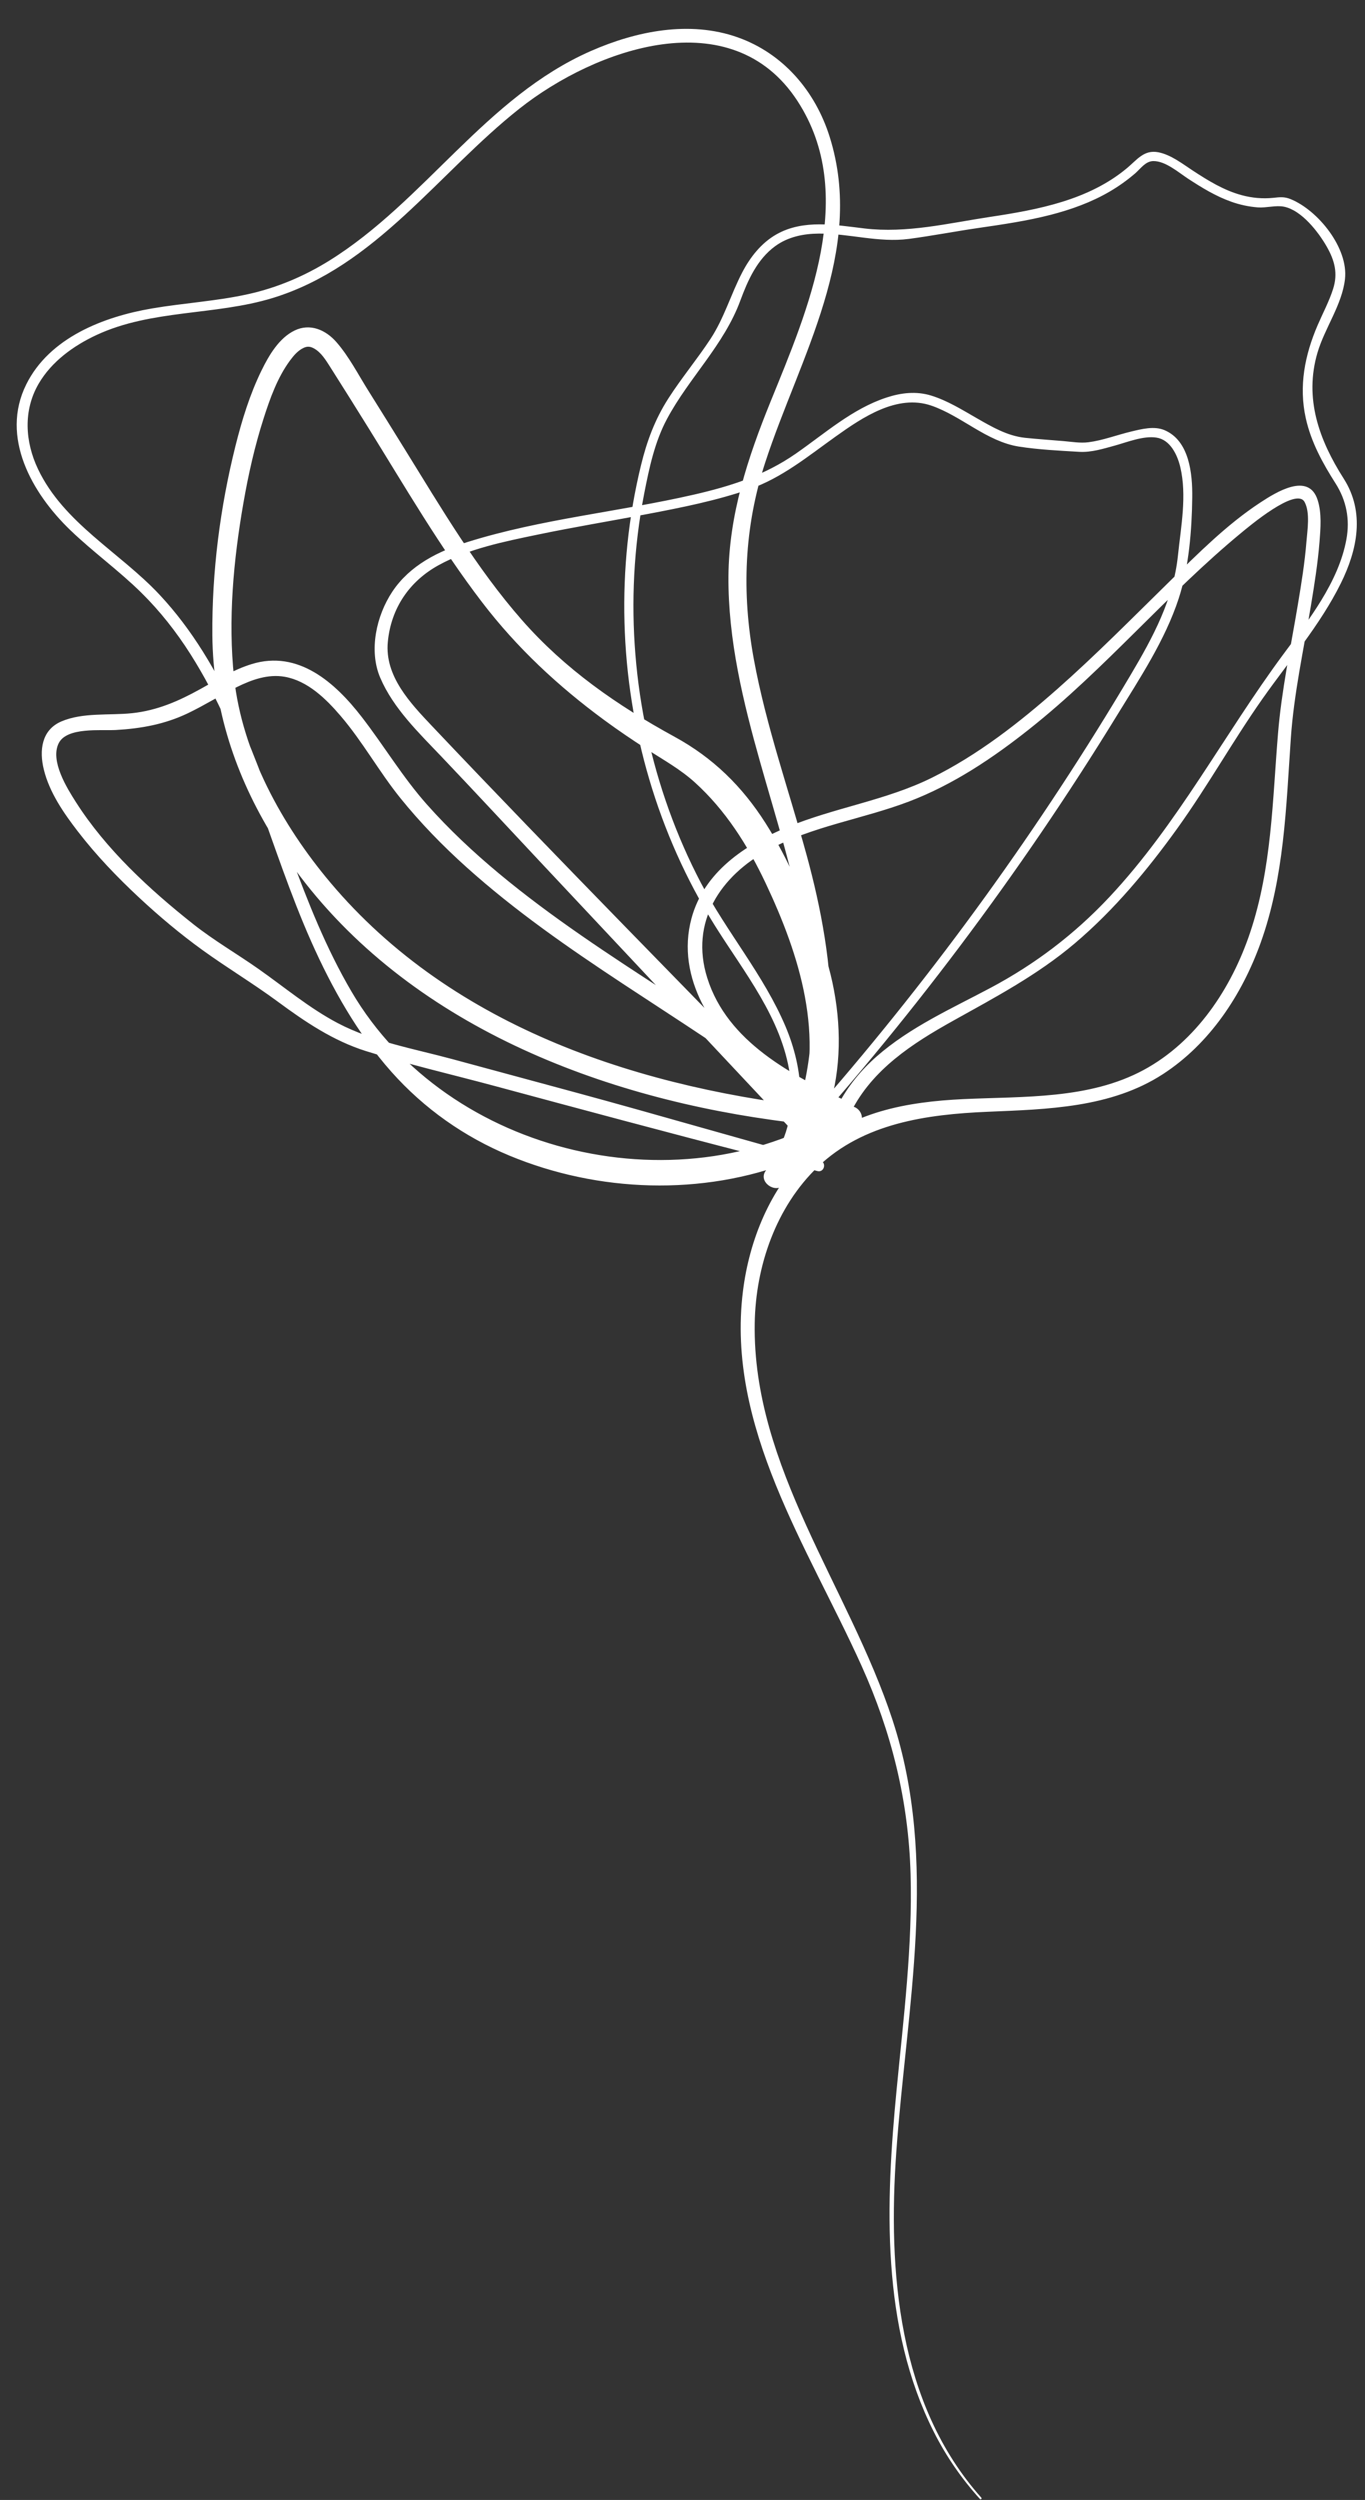 <?xml version="1.0" encoding="UTF-8" standalone="no"?><svg xmlns="http://www.w3.org/2000/svg" xmlns:xlink="http://www.w3.org/1999/xlink" fill="#ffffff" height="493.5" preserveAspectRatio="xMidYMid meet" version="1" viewBox="-3.3 -5.7 269.5 493.5" width="269.5" zoomAndPan="magnify"><rect x="-3.3" y="-5.7" width="269.5" height="493.5" fill="#333333" stroke="none"/><g id="change1_1"><path d="m 907.897,860.058 c -16.468,-18.437 -18.473,-44.719 -16.791,-68.292 2.036,-28.551 8.423,-57.256 -0.755,-85.261 -8.523,-26.014 -27.692,-49.933 -27.201,-78.338 0.196,-11.264 4.218,-22.951 12.482,-30.846 9.032,-8.627 21.487,-10.337 33.455,-10.85 11.859,-0.509 24.373,-0.755 34.669,-7.441 9.246,-6.005 15.582,-15.637 19.269,-25.878 4.677,-12.996 5.036,-26.778 5.973,-40.401 0.605,-8.832 2.546,-17.564 3.982,-26.287 0.686,-4.146 1.346,-8.314 1.682,-12.505 0.209,-2.655 0.459,-5.623 -0.355,-8.209 -1.764,-5.646 -8.214,-1.595 -11.364,0.473 -6.605,4.336 -12.3,10.082 -17.914,15.587 -7.318,7.173 -14.514,14.482 -22.2,21.264 -7.573,6.673 -15.664,12.987 -24.751,17.478 -9.082,4.486 -19.269,5.886 -28.601,9.777 -8.282,3.455 -16.355,8.823 -18.814,17.978 -3.159,11.746 4.305,23.055 13.35,29.823 4.955,3.709 10.532,6.368 16.141,8.923 0.677,0.309 1.609,0.237 1.986,-0.518 4.218,-8.427 12.159,-13.559 20.15,-18.014 8.373,-4.668 16.682,-9.055 24.041,-15.287 7.832,-6.637 14.441,-14.596 20.405,-22.914 5.905,-8.241 10.846,-17.105 16.673,-25.387 5.259,-7.477 11.359,-14.523 15.446,-22.755 3.309,-6.673 4.805,-14.087 0.582,-20.7 -4.886,-7.664 -7.827,-15.855 -5.173,-24.869 1.436,-4.873 4.855,-9.437 5.427,-14.528 0.691,-6.109 -5.286,-13.541 -10.723,-15.769 -1.268,-0.518 -2.114,-0.4 -3.445,-0.259 -2.077,0.218 -4.168,0.023 -6.182,-0.514 -3.537,-0.945 -6.664,-2.877 -9.696,-4.864 -2.077,-1.359 -4.314,-3.132 -6.814,-3.618 -2.814,-0.541 -4.186,1.468 -6.159,3.114 -7.573,6.332 -17.528,8.214 -27.019,9.641 -8.25,1.246 -16.468,3.282 -24.823,2.286 -5.764,-0.686 -12.046,-1.859 -17.378,1.159 -2.995,1.695 -5.196,4.505 -6.764,7.518 -2.268,4.359 -3.546,8.982 -6.273,13.137 -2.641,4.018 -5.737,7.723 -8.328,11.768 -2.636,4.118 -4.223,8.391 -5.377,13.123 -4.964,20.328 -4.296,41.96 1.618,62.015 2.977,10.096 7.291,19.81 12.864,28.746 5.823,9.337 13.309,18.391 14.918,29.632 0.791,5.523 0.036,11.141 -2.973,15.909 -0.536,0.855 0.723,1.85 1.414,1.091 24.723,-27.173 46.91,-56.642 66.115,-87.956 4.514,-7.359 9.491,-14.837 12.196,-23.096 2.018,-6.168 2.596,-13.473 2.673,-19.95 0.055,-4.609 -0.536,-11.187 -5.482,-13.282 -2.036,-0.864 -4.505,-0.218 -6.559,0.273 -2.805,0.664 -5.591,1.75 -8.459,2.118 -1.627,0.209 -3.305,-0.095 -4.927,-0.232 -2.527,-0.218 -5.064,-0.382 -7.582,-0.645 -3.514,-0.373 -6.573,-2.177 -9.582,-3.9 -2.882,-1.655 -5.786,-3.468 -8.986,-4.446 -2.937,-0.895 -5.896,-0.55 -8.782,0.395 -6.759,2.209 -12.214,7.127 -17.959,11.109 -6.168,4.277 -12.805,6.386 -20.06,8.055 -14.787,3.396 -30.11,4.796 -44.624,9.332 -5.832,1.818 -11.45,4.6 -14.932,9.827 -3.155,4.746 -4.686,11.632 -2.382,17 2.582,6.041 7.623,10.877 12.082,15.559 6.664,7.005 13.237,14.1 19.85,21.15 13.837,14.746 27.673,29.496 41.51,44.242 3.377,3.6 6.755,7.2 10.132,10.8 0.75,0.8 1.818,0.745 2.736,0.35 2.555,-1.095 5.114,-2.191 7.668,-3.282 -0.782,-1.341 -1.564,-2.677 -2.346,-4.018 -31.56,20.437 -78.238,9.664 -97.307,-22.851 -10.009,-17.069 -14.505,-36.61 -22.65,-54.524 -3.932,-8.641 -8.787,-16.941 -15.314,-23.891 -7.818,-8.327 -18.855,-14.064 -23.928,-24.719 -2.568,-5.391 -2.95,-11.582 0.114,-16.85 2.564,-4.409 6.914,-7.532 11.468,-9.65 10.855,-5.041 23.373,-3.818 34.687,-7.268 20.414,-6.223 32.746,-24.732 48.797,-37.414 14.996,-11.855 41.883,-21.455 54.874,-1.495 12.018,18.464 2.018,41.287 -5.305,59.324 -4.514,11.118 -8.232,22.373 -8.323,34.496 -0.095,12.532 2.914,24.86 6.3,36.842 6.014,21.273 14.105,44.174 7.941,66.392 -1.432,5.15 -3.718,9.814 -6.882,14.123 -1.564,2.127 1.823,4.618 3.609,2.782 12.35,-12.696 13.118,-31.728 7.336,-47.669 -2.973,-8.196 -6.305,-16.4 -11.005,-23.773 -4.632,-7.268 -10.359,-12.864 -17.919,-17 -11.332,-6.196 -21.646,-13.341 -30.196,-23.1 -8.955,-10.214 -15.905,-22.082 -23.037,-33.587 -2.423,-3.909 -4.846,-7.818 -7.291,-11.714 -1.991,-3.173 -3.787,-6.687 -6.259,-9.518 -2.104,-2.409 -5.191,-3.773 -8.246,-2.295 -3.086,1.495 -5.059,4.882 -6.514,7.841 -2.327,4.741 -3.896,9.855 -5.173,14.964 -3.036,12.141 -4.664,24.869 -4.559,37.392 0.123,14.355 4.541,27.769 12.114,39.969 20.469,32.987 57.806,49.333 94.893,55.156 4.927,0.773 9.873,1.382 14.832,1.873 1.491,0.145 2.414,-2.082 1.259,-3.036 -20.964,-17.35 -45.615,-29.569 -66.524,-46.974 -5.05,-4.205 -9.864,-8.714 -14.232,-13.637 -4.791,-5.396 -8.418,-11.514 -12.809,-17.2 -5.296,-6.864 -12.569,-13.332 -21.782,-10.491 -3.591,1.109 -6.841,3.114 -10.105,4.918 -4.3,2.382 -8.532,4.241 -13.478,4.768 -4.514,0.482 -9.728,-0.191 -13.982,1.632 -3.927,1.686 -4.391,5.736 -3.459,9.509 1.109,4.523 3.932,8.596 6.732,12.228 3.623,4.7 7.75,9.005 12.087,13.046 3.973,3.7 8.15,7.209 12.555,10.387 4.877,3.518 10.023,6.605 14.868,10.182 5.382,3.973 10.905,7.691 17.341,9.718 8.4,2.65 17.059,4.636 25.56,6.927 16.878,4.55 33.755,9.091 50.683,13.446 4.305,1.105 8.623,2.159 12.909,3.318 1.323,0.355 1.886,-1.691 0.568,-2.05 -16.087,-4.346 -32.069,-9.064 -48.151,-13.423 -8.155,-2.205 -16.305,-4.414 -24.46,-6.618 -7.537,-2.041 -15.682,-3.45 -22.641,-7.105 -5.655,-2.973 -10.559,-7.123 -15.773,-10.778 -4.259,-2.986 -8.723,-5.564 -12.809,-8.8 -8.596,-6.809 -17.191,-14.732 -23.123,-24.037 -1.795,-2.809 -5.136,-8.164 -3.414,-11.646 1.595,-3.227 8.382,-2.455 11.273,-2.614 4.995,-0.282 9.65,-1.123 14.191,-3.286 3.327,-1.586 6.441,-3.573 9.746,-5.205 2.9,-1.432 6.118,-2.591 9.4,-2.018 4.545,0.795 8.168,4.359 11.046,7.723 4.346,5.073 7.577,10.977 11.764,16.178 3.973,4.927 8.4,9.473 13.105,13.7 19.173,17.237 42.246,29.237 62.774,44.674 2.591,1.95 5.132,3.964 7.623,6.041 0.423,-1.009 0.841,-2.023 1.259,-3.032 -36.614,-3.746 -74.22,-15.696 -98.625,-44.756 -9.432,-11.227 -17.341,-25.541 -18.928,-40.333 -1.227,-11.432 -0.118,-23.255 1.85,-34.537 0.977,-5.614 2.232,-11.196 3.973,-16.628 1.259,-3.936 2.732,-8.087 5.209,-11.446 0.75,-1.014 1.591,-2 2.7,-2.509 0.691,-0.323 1.259,-0.309 2,0.091 1.459,0.777 2.4,2.364 3.273,3.727 2.518,3.964 5.009,7.946 7.491,11.937 7.218,11.614 14.128,23.56 22.451,34.437 6.891,9.014 15.037,16.596 24.164,23.305 2.714,1.996 5.505,3.886 8.341,5.709 3.255,2.091 6.623,3.955 9.509,6.564 6.1,5.527 10.459,12.446 13.959,19.837 6.773,14.328 11.887,30.469 6.396,46.11 -1.327,3.768 -3.364,7.255 -5.991,10.259 1.205,0.932 2.409,1.859 3.609,2.786 12.632,-19.273 9.873,-43.565 4.096,-64.674 -3.518,-12.841 -7.982,-25.441 -10.4,-38.56 -2.441,-13.232 -1.936,-26.128 2.25,-38.946 6.786,-20.769 19.796,-41.683 12.705,-64.256 -2.823,-8.977 -9.15,-16.437 -18.146,-19.623 -9.509,-3.368 -20.014,-1.245 -28.992,2.696 -20.832,9.146 -32.733,29.628 -51.683,41.405 -4.941,3.064 -10.259,5.318 -15.941,6.582 -6.264,1.395 -12.7,1.755 -19.019,2.832 -9.559,1.627 -20.241,5.746 -24.832,14.987 -5.177,10.414 1.118,21.473 8.664,28.746 4.486,4.323 9.577,7.973 14.018,12.346 3.696,3.641 6.909,7.723 9.691,12.096 11.109,17.45 15.569,38.069 23.896,56.819 4.064,9.15 9.177,18.241 15.864,25.746 6.427,7.214 14.332,12.782 23.241,16.487 17.537,7.291 38.096,8.023 55.878,1.114 4.432,-1.718 8.664,-3.968 12.614,-6.609 2.523,-1.695 0.359,-5.227 -2.346,-4.018 -2.536,1.136 -5.068,2.268 -7.605,3.4 l 2.741,0.355 c -25.492,-26.328 -51.315,-52.369 -76.502,-78.984 -4.332,-4.573 -9.409,-9.9 -8.773,-16.641 0.627,-6.641 4.232,-11.982 10.064,-15.182 5.905,-3.236 12.95,-4.646 19.482,-6.005 7.232,-1.505 14.519,-2.705 21.773,-4.082 6.759,-1.286 13.582,-2.641 20.091,-4.9 6.387,-2.218 11.573,-6.514 17.005,-10.387 5.273,-3.764 12.15,-8.427 18.896,-6.105 5.982,2.059 10.914,7.082 17.282,8.087 3.886,0.609 7.996,0.805 11.923,1.036 2.405,0.136 4.732,-0.605 7.032,-1.236 2.468,-0.677 5.6,-1.968 8.205,-1.573 2.736,0.414 4.136,3.414 4.709,5.814 1.332,5.636 0.132,11.75 -0.455,17.414 -0.904,8.718 -4.923,16.155 -9.323,23.582 -17.837,30.082 -38.405,58.542 -61.374,84.92 -2.877,3.3 -5.796,6.568 -8.741,9.809 0.468,0.364 0.936,0.727 1.409,1.091 5.036,-7.982 4.086,-18.037 0.536,-26.405 -4.286,-10.114 -11.6,-18.6 -16.687,-28.301 -9.75,-18.605 -14.259,-39.878 -13.173,-60.838 0.282,-5.4 0.936,-10.777 1.977,-16.087 0.982,-5.018 2.068,-10.173 4.505,-14.709 4.359,-8.137 11.241,-14.573 14.473,-23.36 1.473,-3.996 3.327,-8.137 6.877,-10.723 2.514,-1.832 5.55,-2.459 8.614,-2.482 5.937,-0.036 11.805,1.832 17.755,1.055 4.659,-0.614 9.296,-1.518 13.95,-2.191 4.709,-0.682 9.428,-1.373 14.041,-2.559 4.064,-1.045 8.064,-2.482 11.696,-4.609 1.768,-1.032 3.436,-2.227 4.991,-3.559 1.086,-0.932 2.059,-2.441 3.623,-2.45 2.391,-0.013 4.955,2.241 6.841,3.477 2.705,1.768 5.473,3.468 8.537,4.55 1.686,0.6 3.45,0.982 5.241,1.118 1.682,0.127 3.564,-0.464 5.177,-0.136 3.473,0.705 6.773,4.991 8.396,7.823 1.609,2.8 2.264,5.341 1.291,8.396 -0.782,2.468 -2.027,4.777 -3.05,7.155 -2.541,5.9 -3.759,12.037 -2.341,18.41 1.041,4.682 3.309,8.814 5.864,12.828 2.155,3.382 2.873,7.096 2.15,11.05 -1.555,8.505 -7.496,15.987 -12.505,22.76 -11.687,15.8 -20.8,33.473 -34.323,47.887 -6.846,7.296 -14.578,13.173 -23.396,17.873 -7.718,4.109 -15.896,7.746 -22.528,13.564 -3.086,2.705 -5.682,5.882 -7.591,9.518 0.659,-0.173 1.323,-0.345 1.982,-0.523 -11.137,-5.336 -23.841,-11.823 -27.828,-24.487 -3.473,-11.032 2.586,-20.173 12.105,-25.301 8.714,-4.7 18.532,-6.046 27.687,-9.523 8.778,-3.336 16.664,-8.637 23.978,-14.455 14.855,-11.805 27.019,-26.519 41.624,-38.569 1.523,-1.255 10.864,-9.137 12.528,-6.132 1.145,2.073 0.55,5.659 0.373,7.877 -0.332,4.159 -1.005,8.287 -1.691,12.396 -1.414,8.464 -3.223,16.928 -3.923,25.487 -1.095,13.255 -1.227,26.491 -5.5,39.246 -3.677,10.977 -10.627,21.51 -21.01,27.123 -10.8,5.836 -23.682,5.2 -35.569,5.759 -11.068,0.523 -22.423,2.477 -30.701,10.446 -7.459,7.182 -11.6,17.337 -12.859,27.492 -3.332,26.814 12.882,50.587 23.401,73.888 5.941,13.159 9.291,26.678 9.696,41.137 0.4,14.209 -1.382,28.355 -2.746,42.469 -2.186,22.546 -3.15,46.919 7.364,67.724 2.427,4.796 5.477,9.218 9.087,13.196 0.159,0.177 0.418,-0.086 0.264,-0.264" transform="translate(-717.442 -372.699)"/></g></svg>
